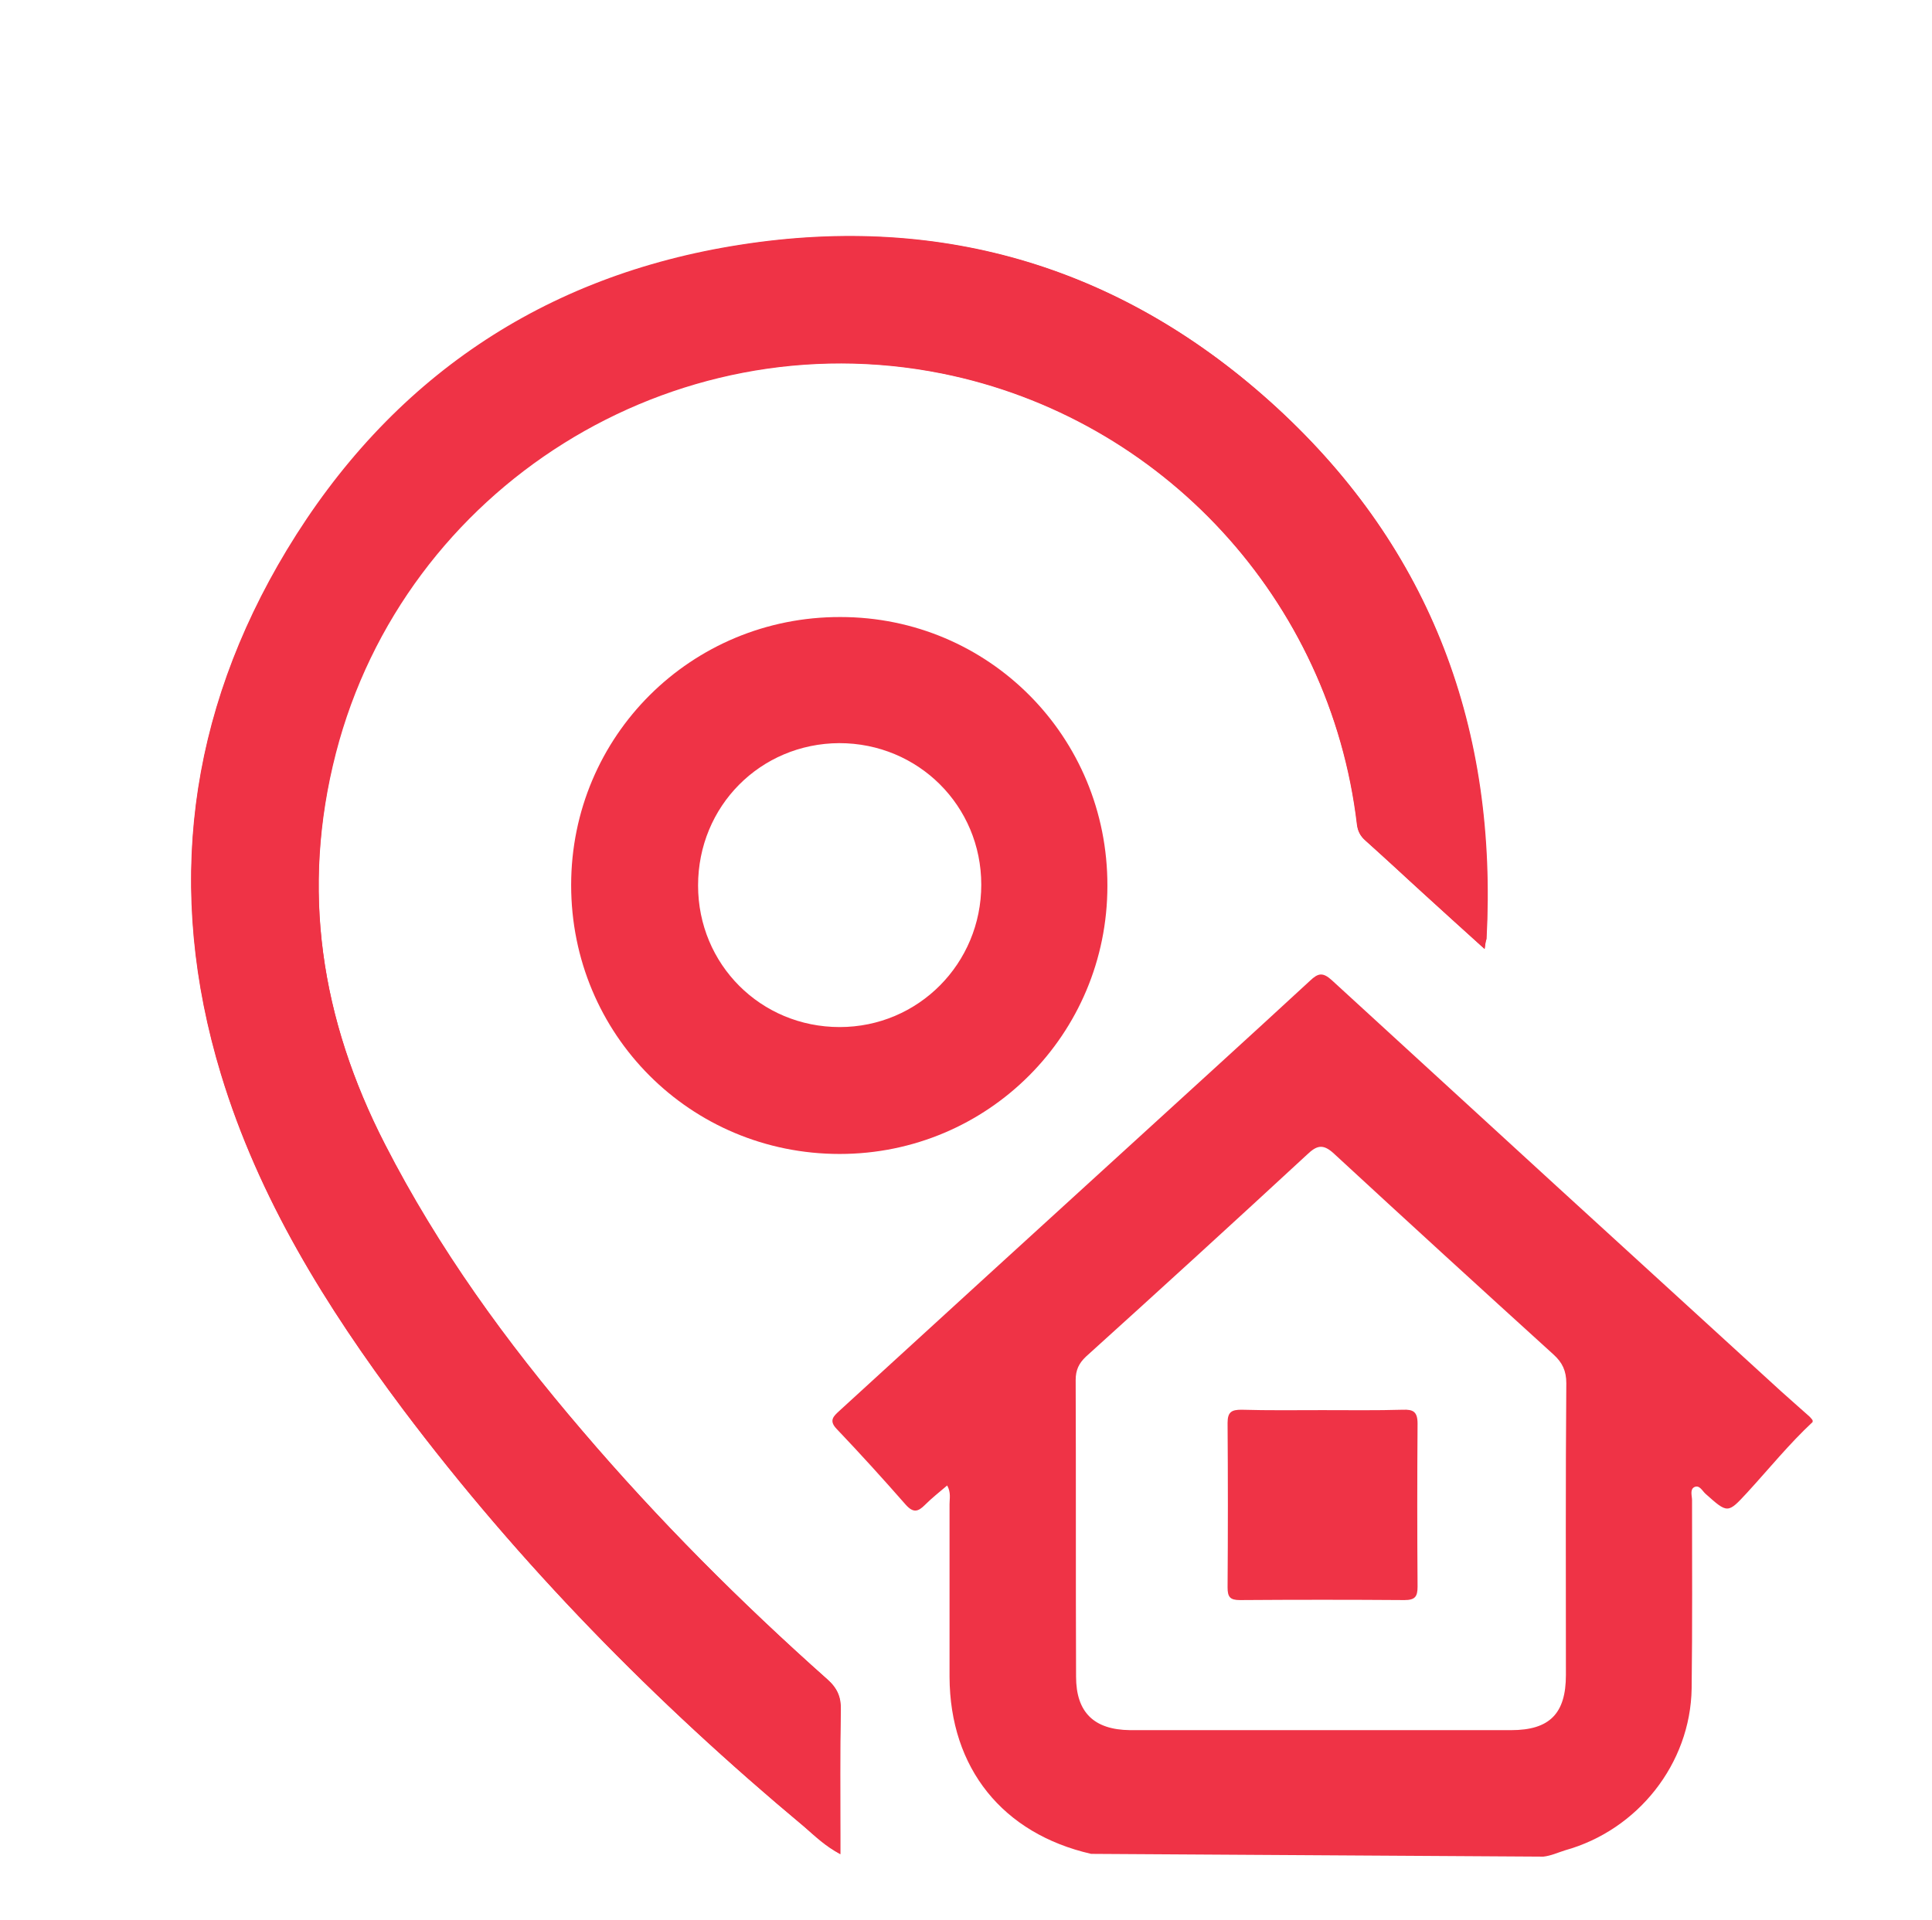 <?xml version="1.0" encoding="utf-8"?>
<!-- Generator: Adobe Illustrator 24.0.1, SVG Export Plug-In . SVG Version: 6.00 Build 0)  -->
<svg version="1.1" id="Layer_1" xmlns="http://www.w3.org/2000/svg" xmlns:xlink="http://www.w3.org/1999/xlink" x="0px" y="0px"
	 viewBox="0 0 487.1 484.1" style="enable-background:new 0 0 487.1 484.1;" xml:space="preserve">
<style type="text/css">
	.st0{fill:#EF3346;}
</style>
<g>
	<path class="st0" d="M374.3,239.3c0.2-1.6,0.3-2.1,0.4-2.6c2.7-52.7-13.8-98-52.8-133.9c-38.3-35.2-84-49.1-135.2-41.1
		c-49.7,7.7-88.3,33.8-114.4,77c-24.9,41.3-30.7,85.7-16.6,132.2c9.5,31.3,26.5,58.6,45.9,84.5c29.4,39.1,63.5,73.8,101,105.1
		c2.8,2.3,5.4,4.9,9.2,7c0-1.8,0-3.1,0-4.4c0-10.7-0.1-21.3,0.1-32c0.1-3.2-0.9-5.4-3.3-7.6c-22-19.5-42.8-40.4-61.9-62.8
		c-19.1-22.3-36.3-45.9-49.7-72.2c-16.1-31.5-21.2-64.2-12.4-98.7c17.3-67.1,84.8-109.3,152.8-95.7c55.6,11.1,98,57.1,104.7,113.8
		c0.2,1.7,0.9,2.9,2.1,4c5.1,4.5,10,9.2,15,13.7C364.1,230.1,368.9,234.4,374.3,239.3z"/>
	<path class="st0" d="M275.1,467.5c-22.3-5.1-35.6-21.6-35.7-44.6c0-14.5,0-29,0-43.6c0-1.4,0.4-2.9-0.6-4.7c-2,1.7-3.9,3.2-5.6,4.9
		c-1.7,1.7-2.9,2.1-4.8,0c-5.7-6.5-11.5-12.9-17.5-19.2c-2-2.1-0.7-3.2,0.7-4.5c12.5-11.4,24.9-22.8,37.4-34.2
		c19.1-17.4,38.1-34.8,57.2-52.2c8.1-7.4,16.1-14.7,24.1-22.1c2-1.9,3.2-2.2,5.5-0.1c37.7,34.6,75.5,69.2,113.3,103.7
		c2.5,2.2,3.9,3.5,7.2,6.4c0.6,0.7,0.8,0.8,0.7,1.3c-5.9,5.5-11,11.8-16.5,17.8c-4.9,5.3-4.9,5.3-10.5,0.3c-0.8-0.7-1.5-2.3-2.8-1.7
		c-1.2,0.6-0.6,2.2-0.6,3.3c0,15.8,0.1,31.7-0.1,47.5c-0.3,19-13.6,35.7-31.9,40.8c-1.9,0.6-3.6,1.4-5.5,1.6 M333.1,436.3
		c16,0,31.9,0,47.9,0c9.7,0,13.8-4.2,13.8-13.9c0-24.5-0.1-49,0.1-73.6c0-3.1-1-5.2-3.2-7.2c-18.5-16.8-37-33.7-55.4-50.7
		c-2.8-2.6-4.4-2-6.8,0.3c-18.5,17.1-37,34-55.7,50.9c-1.8,1.7-2.6,3.4-2.6,5.9c0.1,24.9,0,49.8,0.1,74.8c0,9,4.5,13.4,13.6,13.5
		C301,436.3,317.1,436.3,333.1,436.3z"/>
	<path class="st0" d="M374.3,239.3c-5.4-4.9-10.2-9.2-15-13.6c-5-4.6-10-9.2-15-13.7c-1.3-1.1-1.9-2.3-2.1-4
		c-6.7-56.6-49.1-102.6-104.7-113.8c-68-13.6-135.5,28.7-152.8,95.7c-8.9,34.5-3.8,67.2,12.4,98.7c13.5,26.3,30.6,49.9,49.7,72.2
		c19.1,22.4,39.9,43.2,61.9,62.8c2.4,2.1,3.4,4.4,3.3,7.6c-0.2,10.7-0.1,21.3-0.1,32c0,1.3,0,2.6,0,4.4c-3.8-2-6.5-4.6-9.2-7
		c-37.5-31.3-71.6-66-101-105.1c-19.4-25.9-36.4-53.2-45.9-84.5c-14.1-46.4-8.4-90.9,16.6-132.2c26-43.1,64.7-69.2,114.4-77
		c51.2-8,96.9,5.9,135.2,41.1c39,35.9,55.6,81.2,52.8,133.9C374.6,237.3,374.5,237.8,374.3,239.3z"/>
	<path class="st0" d="M279.2,223.4c0,37.4-30.1,67.6-67.5,67.6c-37.6,0-67.7-30.1-67.7-67.8c0-37.6,30.3-67.7,67.9-67.6
		C249.3,155.6,279.3,185.8,279.2,223.4z M176,223.3c0,19.9,15.8,35.7,35.7,35.7c19.8,0,35.7-16,35.7-35.9
		c0-19.9-15.9-35.7-35.8-35.7C191.7,187.5,176,203.3,176,223.3z"/>
	<path class="st0" d="M333.4,355.6c6.8,0,13.6,0.1,20.3-0.1c2.6-0.1,3.7,0.5,3.7,3.5c-0.1,13.7-0.1,27.4,0,41.1
		c0,2.5-0.6,3.4-3.3,3.4c-13.8-0.1-27.6-0.1-41.5,0c-2.5,0-3.1-0.8-3.1-3.2c0.1-13.8,0.1-27.7,0-41.5c0-2.8,1.1-3.3,3.5-3.3
		C319.8,355.7,326.6,355.6,333.4,355.6z"/>
</g>
</svg>
